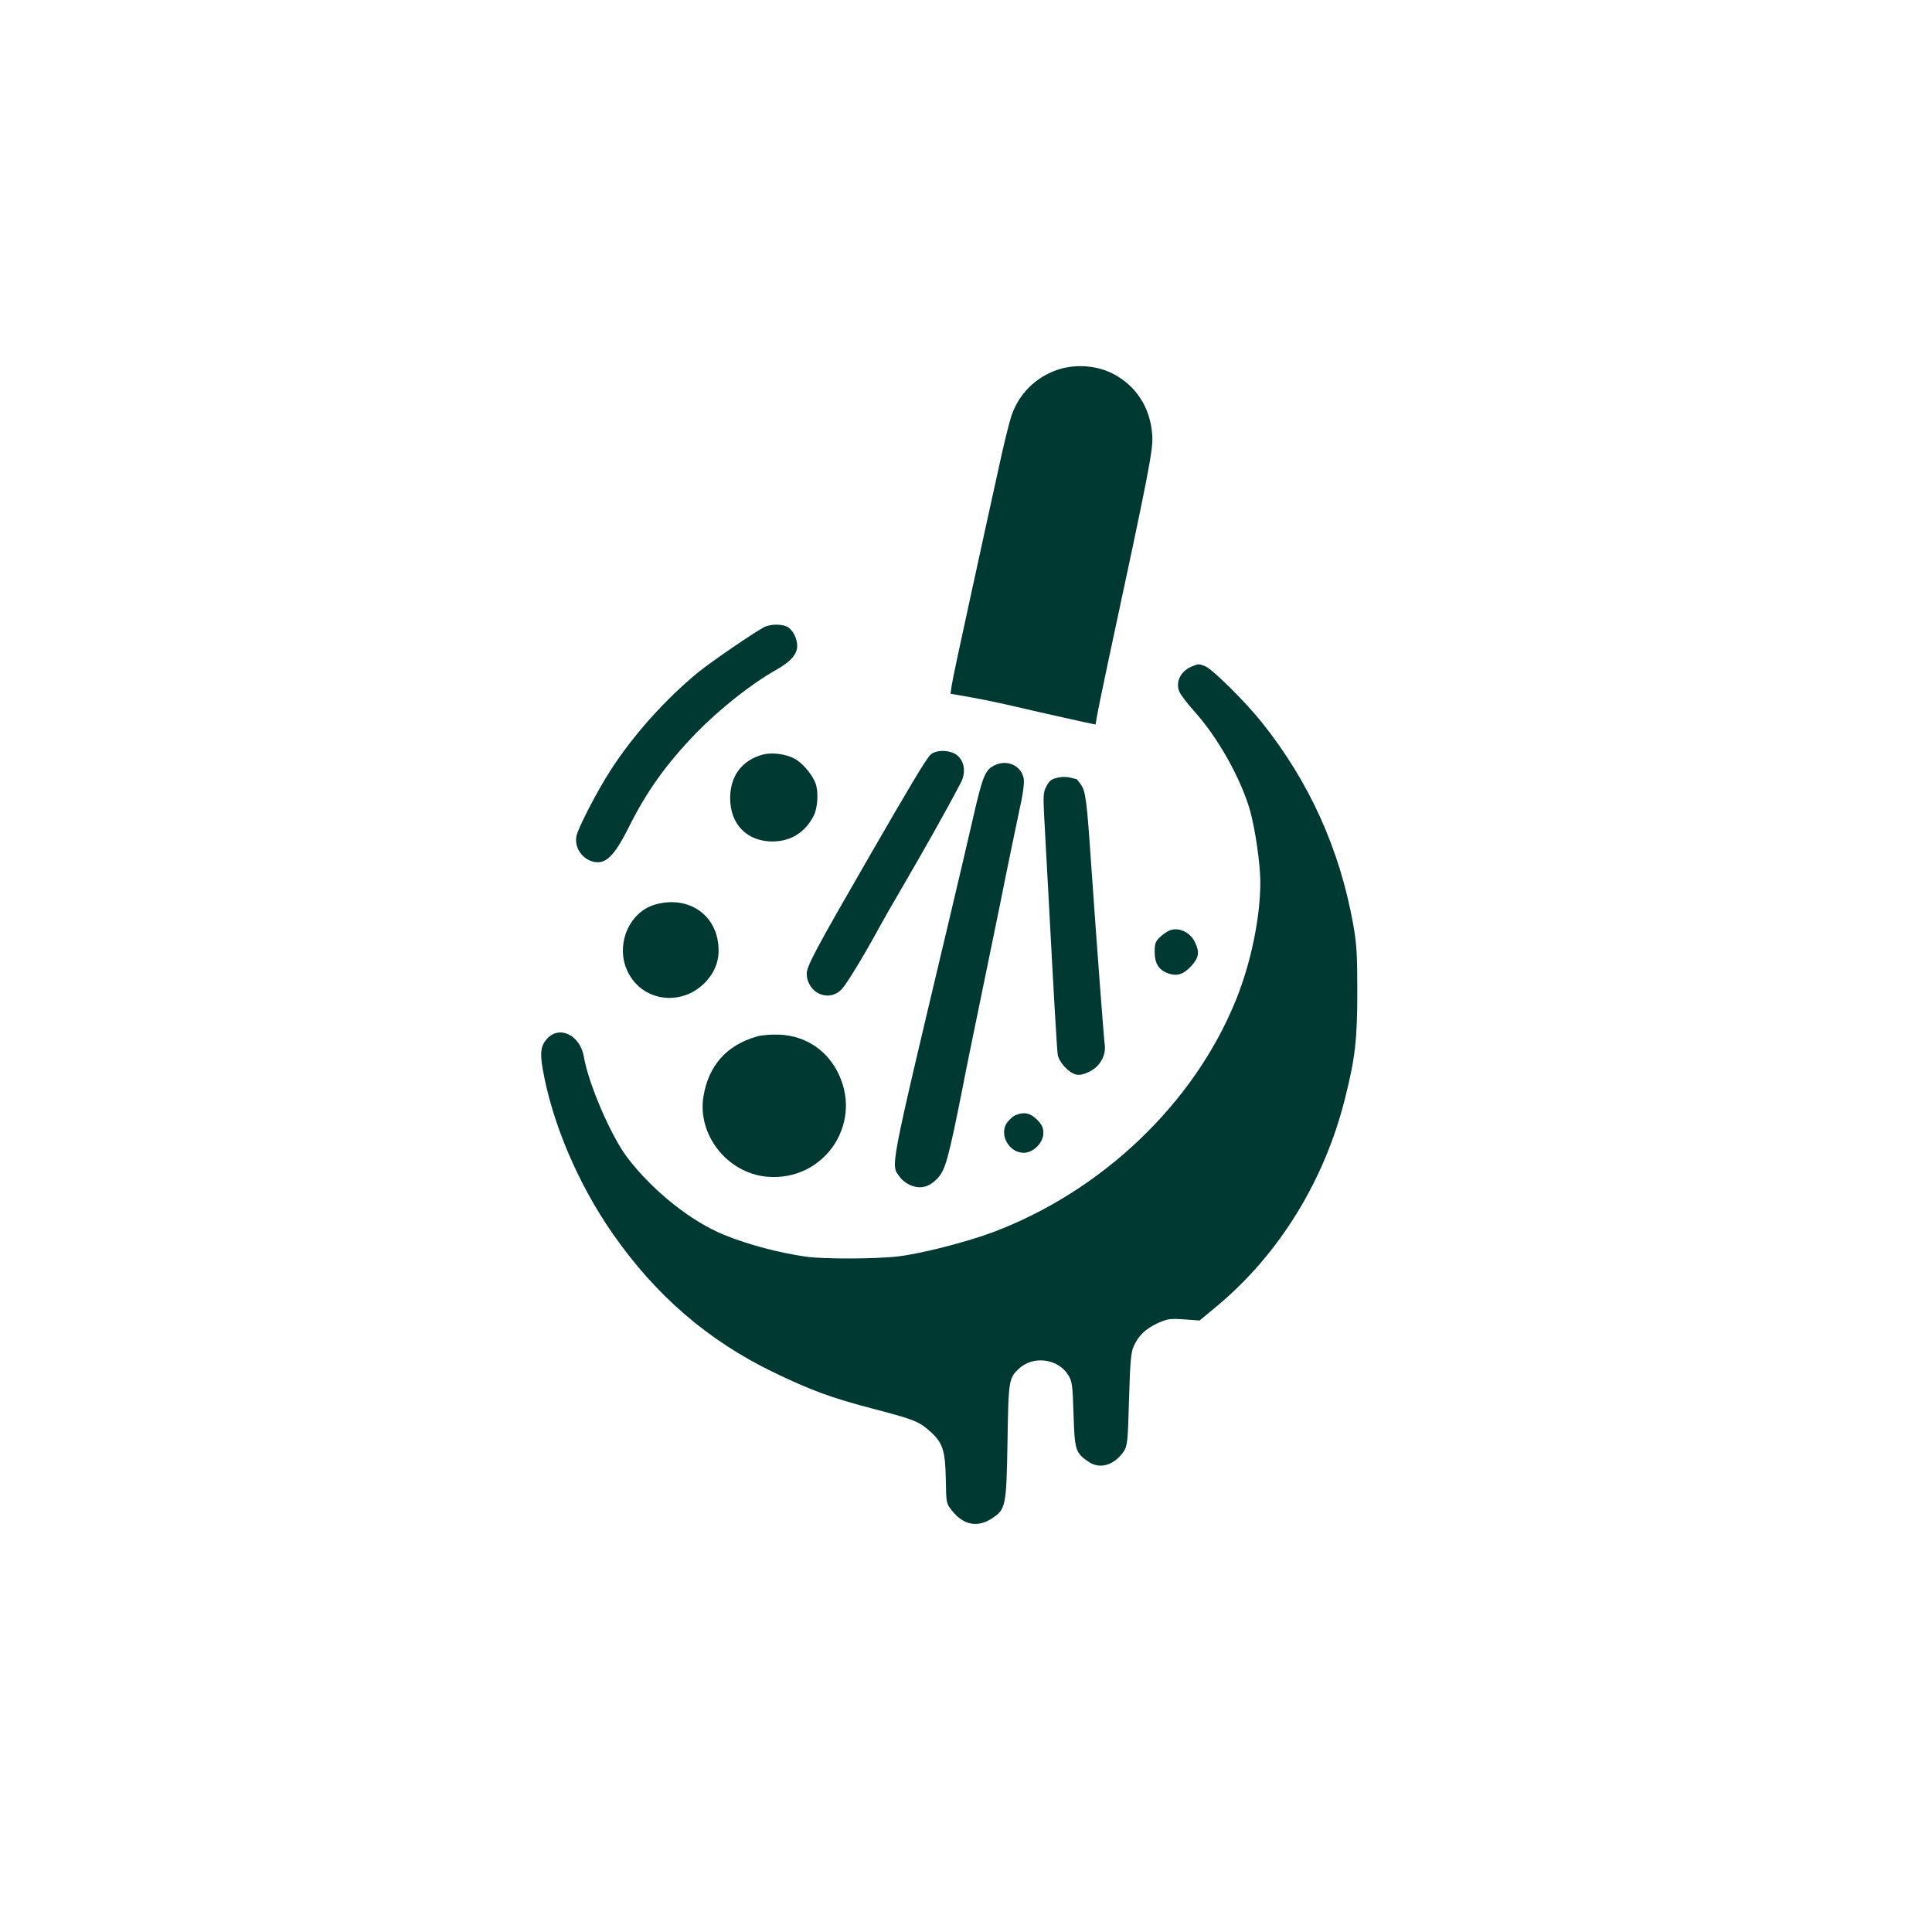 <?xml version="1.0" standalone="no"?>
<!DOCTYPE svg PUBLIC "-//W3C//DTD SVG 20010904//EN"
 "http://www.w3.org/TR/2001/REC-SVG-20010904/DTD/svg10.dtd">
<svg version="1.0" xmlns="http://www.w3.org/2000/svg"
 width="1024pt" height="1024pt" viewBox="0 0 1024 1024"
 preserveAspectRatio="xMidYMid meet">

<g transform="translate(0,1024) scale(0.1,-0.1)"
fill="#003932" stroke="none">
<path d="M5605 8280 c-116 -39 -206 -129 -245 -246 -11 -33 -43 -162 -69 -285
-27 -123 -93 -421 -145 -662 -53 -241 -99 -458 -102 -481 l-6 -43 103 -18 c57
-10 169 -33 249 -52 123 -29 410 -93 416 -93 1 0 4 17 7 38 3 20 31 156 62
302 217 1011 238 1118 232 1195 -10 146 -87 264 -214 327 -85 42 -196 49 -288
18z"/>
<path d="M4048 6915 c-62 -34 -279 -183 -347 -238 -172 -141 -344 -332 -463
-517 -73 -112 -175 -310 -183 -353 -13 -68 44 -137 114 -137 52 0 96 50 163
184 95 191 198 335 357 500 123 126 291 260 422 334 71 40 105 74 113 113 7
38 -14 91 -45 113 -29 20 -95 20 -131 1z"/>
<path d="M6320 6709 c-61 -24 -90 -81 -70 -133 6 -16 41 -63 79 -105 126 -139
247 -356 296 -525 28 -100 55 -285 55 -382 0 -188 -50 -429 -130 -626 -222
-548 -711 -1013 -1290 -1230 -136 -51 -379 -113 -498 -127 -115 -14 -394 -15
-487 -2 -148 21 -306 63 -437 116 -174 70 -381 235 -514 411 -86 113 -206 393
-229 531 -19 115 -127 170 -194 99 -34 -36 -40 -74 -25 -159 49 -285 187 -611
371 -875 229 -329 505 -567 854 -736 195 -94 302 -134 520 -191 223 -58 250
-69 309 -122 67 -60 80 -100 83 -255 2 -124 2 -127 33 -165 61 -77 136 -91
213 -40 72 48 75 63 81 407 5 328 7 336 62 387 74 69 206 52 259 -34 22 -35
24 -52 29 -210 6 -190 10 -203 80 -251 60 -41 136 -18 186 55 19 29 22 50 28
275 6 201 10 250 25 283 26 57 63 92 127 122 51 23 65 25 139 20 l83 -6 94 78
c328 274 569 665 677 1100 54 213 65 314 65 566 0 196 -3 249 -22 357 -72 399
-232 753 -483 1068 -86 108 -265 286 -302 299 -33 13 -34 13 -67 0z"/>
<path d="M4932 6240 c-23 -22 -104 -157 -322 -535 -292 -506 -335 -587 -334
-627 3 -103 118 -153 186 -80 25 26 116 175 193 317 21 39 75 133 120 210 134
230 240 419 317 565 32 61 18 129 -33 156 -41 21 -101 18 -127 -6z"/>
<path d="M4045 6241 c-111 -29 -175 -113 -175 -231 0 -138 88 -229 223 -230
97 0 174 47 219 135 23 43 27 131 10 175 -19 48 -72 110 -113 130 -45 24 -119
33 -164 21z"/>
<path d="M5270 6183 c-48 -24 -62 -58 -109 -263 -22 -96 -83 -357 -136 -580
-317 -1335 -304 -1271 -256 -1338 11 -16 38 -37 60 -45 52 -21 99 -8 143 41
39 43 56 106 128 467 21 110 60 299 85 420 25 121 77 373 115 560 37 187 83
406 100 487 22 96 30 158 26 181 -13 70 -89 104 -156 70z"/>
<path d="M5614 6120 c-42 -9 -52 -16 -70 -52 -14 -26 -15 -52 -10 -147 3 -64
13 -237 21 -386 33 -625 47 -852 51 -884 6 -40 58 -97 97 -106 18 -5 41 0 71
15 56 27 90 87 81 146 -5 38 -41 513 -71 944 -23 342 -30 396 -54 430 -12 17
-22 30 -23 30 -1 0 -16 4 -32 8 -17 5 -44 5 -61 2z"/>
<path d="M3467 5444 c-126 -39 -197 -192 -152 -325 64 -186 298 -227 432 -76
48 56 68 117 60 191 -17 168 -170 262 -340 210z"/>
<path d="M6200 5309 c-14 -6 -37 -22 -52 -36 -24 -23 -28 -35 -28 -79 0 -61
23 -97 74 -114 47 -15 80 -4 121 41 39 43 44 73 19 124 -25 54 -85 82 -134 64z"/>
<path d="M4010 4746 c-158 -46 -253 -152 -281 -314 -36 -205 126 -411 338
-429 296 -25 504 272 380 540 -59 128 -174 206 -313 213 -48 2 -97 -2 -124
-10z"/>
<path d="M5384 4330 c-12 -4 -31 -21 -44 -37 -48 -61 5 -163 86 -163 51 0 104
53 104 105 0 29 -8 45 -34 71 -35 35 -68 42 -112 24z"/>
</g>
</svg>
